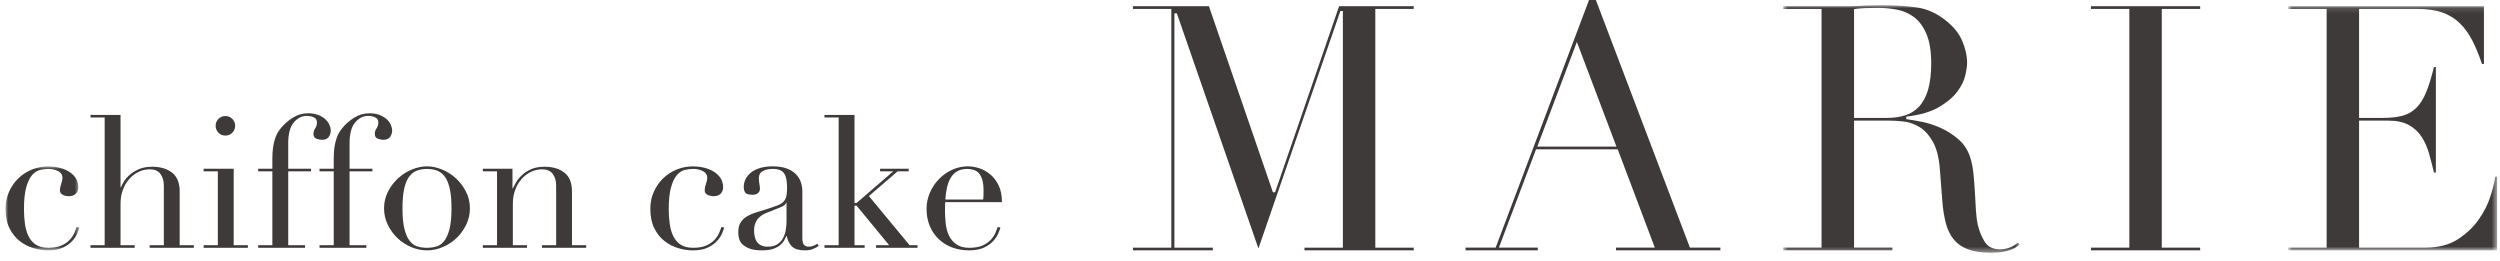 <svg width="451" height="47" viewBox="0 0 451 47" fill="none" xmlns="http://www.w3.org/2000/svg">
<mask id="mask0_0_1952" style="mask-type:luminance" maskUnits="userSpaceOnUse" x="0" y="30" width="15" height="16">
<path fill-rule="evenodd" clip-rule="evenodd" d="M0.998 30.012V45.167H14.329V30.012L0.998 30.012V30.012Z" fill="white"/>
</mask>
<g mask="url(#mask0_0_1952)">
<path fill-rule="evenodd" clip-rule="evenodd" d="M14.329 41.05C14.261 41.29 14.131 41.639 13.948 42.093C13.758 42.543 13.46 43.009 13.051 43.455C12.639 43.912 12.087 44.308 11.389 44.654C10.691 44.99 9.789 45.167 8.679 45.167C7.836 45.167 6.963 45.037 6.051 44.771C5.142 44.498 4.315 44.08 3.559 43.487C2.806 42.905 2.189 42.131 1.717 41.18C1.237 40.229 0.998 39.054 0.998 37.652C0.998 36.565 1.206 35.567 1.618 34.633C2.027 33.698 2.575 32.89 3.279 32.202C3.977 31.521 4.795 30.979 5.736 30.589C6.684 30.205 7.683 30.012 8.743 30.012C9.345 30.012 9.955 30.078 10.591 30.224C11.22 30.37 11.798 30.589 12.321 30.883C12.84 31.188 13.273 31.571 13.617 32.053C13.959 32.528 14.131 33.114 14.131 33.805C14.131 34.268 13.982 34.649 13.684 34.943C13.385 35.248 12.957 35.394 12.403 35.394C12.025 35.394 11.668 35.314 11.324 35.145C10.98 34.978 10.808 34.696 10.808 34.297C10.808 33.985 10.883 33.612 11.044 33.169C11.191 32.724 11.272 32.358 11.272 32.069C11.272 31.561 11.016 31.172 10.51 30.883C10 30.617 9.406 30.471 8.743 30.471C8.261 30.471 7.755 30.537 7.229 30.656C6.71 30.776 6.241 31.086 5.804 31.571C5.373 32.059 5.016 32.791 4.74 33.765C4.464 34.746 4.324 36.072 4.324 37.758C4.324 38.706 4.386 39.608 4.509 40.448C4.629 41.29 4.853 42.032 5.171 42.657C5.489 43.294 5.934 43.794 6.502 44.156C7.07 44.521 7.802 44.701 8.712 44.701C9.685 44.701 10.49 44.561 11.123 44.273C11.753 43.985 12.252 43.633 12.619 43.224C12.986 42.816 13.255 42.397 13.434 41.978C13.606 41.556 13.742 41.212 13.833 40.95L14.329 41.05Z" fill="#3E3A39"/>
</g>
<path fill-rule="evenodd" clip-rule="evenodd" d="M16.325 44.235H18.882V21.192H16.325V20.73H21.745V33.802H21.806C21.92 33.511 22.108 33.146 22.376 32.718C22.642 32.285 22.997 31.876 23.456 31.49C23.906 31.102 24.466 30.769 25.116 30.493C25.772 30.217 26.552 30.081 27.459 30.081C28.928 30.081 30.114 30.43 31.032 31.137C31.951 31.853 32.415 32.981 32.415 34.532V44.235H34.972V44.704H26.995V44.235H29.556V33.498C29.556 32.633 29.352 31.923 28.941 31.374C28.532 30.819 27.891 30.544 27.033 30.544C26.32 30.544 25.645 30.696 25.001 31.008C24.357 31.321 23.797 31.746 23.307 32.303C22.816 32.857 22.434 33.511 22.162 34.271C21.881 35.012 21.745 35.833 21.745 36.724V44.235H24.305V44.704H16.325V44.235Z" fill="#3E3A39"/>
<path fill-rule="evenodd" clip-rule="evenodd" d="M38.9 22.694C38.9 22.209 39.072 21.794 39.409 21.443C39.753 21.109 40.175 20.932 40.659 20.932C41.144 20.932 41.564 21.109 41.908 21.443C42.246 21.794 42.426 22.209 42.426 22.694C42.426 23.183 42.246 23.601 41.908 23.941C41.564 24.288 41.144 24.46 40.659 24.46C40.175 24.46 39.753 24.288 39.409 23.941C39.072 23.601 38.9 23.183 38.9 22.694ZM36.735 44.238H39.296V30.906H36.735V30.442H42.157V44.238H44.715V44.702H36.735V44.238Z" fill="#3E3A39"/>
<path fill-rule="evenodd" clip-rule="evenodd" d="M46.575 44.235H49.132V30.909H46.575V30.44H49.132V28.681C49.132 27.905 49.173 27.235 49.249 26.669C49.33 26.107 49.436 25.608 49.569 25.176C49.702 24.738 49.856 24.361 50.031 24.042C50.21 23.724 50.411 23.427 50.632 23.164C51.209 22.431 51.926 21.798 52.793 21.249C53.66 20.701 54.576 20.435 55.558 20.435C56.282 20.435 56.911 20.542 57.43 20.748C57.955 20.96 58.378 21.223 58.707 21.528C59.042 21.842 59.283 22.174 59.444 22.549C59.602 22.909 59.673 23.237 59.673 23.527C59.673 23.946 59.553 24.339 59.311 24.697C59.066 25.043 58.657 25.223 58.076 25.223C57.787 25.223 57.46 25.157 57.096 25.027C56.734 24.887 56.548 24.602 56.548 24.159C56.548 23.782 56.652 23.443 56.864 23.145C57.075 22.843 57.181 22.51 57.181 22.13C57.181 21.645 56.979 21.316 56.583 21.154C56.184 20.98 55.772 20.907 55.353 20.907C54.443 20.907 53.66 21.303 52.991 22.098C52.329 22.895 51.996 24.142 51.996 25.819V30.44H56.116V30.909H51.996V44.235H55.023V44.704H46.575V44.235Z" fill="#3E3A39"/>
<path fill-rule="evenodd" clip-rule="evenodd" d="M57.642 44.235H60.205V30.909H57.642V30.44H60.205V28.681C60.205 27.905 60.244 27.235 60.319 26.669C60.4 26.107 60.505 25.608 60.642 25.176C60.772 24.738 60.926 24.361 61.103 24.042C61.279 23.724 61.484 23.427 61.698 23.164C62.276 22.431 63.001 21.798 63.863 21.249C64.729 20.701 65.646 20.435 66.624 20.435C67.351 20.435 67.978 20.542 68.503 20.748C69.024 20.96 69.448 21.223 69.779 21.528C70.115 21.842 70.356 22.174 70.514 22.549C70.665 22.909 70.746 23.237 70.746 23.527C70.746 23.946 70.622 24.339 70.384 24.697C70.136 25.043 69.727 25.223 69.151 25.223C68.857 25.223 68.534 25.157 68.169 25.027C67.801 24.887 67.617 24.602 67.617 24.159C67.617 23.782 67.723 23.443 67.937 23.145C68.148 22.843 68.253 22.51 68.253 22.13C68.253 21.645 68.052 21.316 67.655 21.154C67.255 20.98 66.843 20.907 66.42 20.907C65.516 20.907 64.729 21.303 64.061 22.098C63.392 22.895 63.063 24.142 63.063 25.819V30.44H67.184V30.909H63.063V44.235H66.092V44.704H57.642V44.235Z" fill="#3E3A39"/>
<path fill-rule="evenodd" clip-rule="evenodd" d="M72.606 37.583C72.606 39.165 72.726 40.413 72.975 41.347C73.213 42.277 73.538 42.993 73.934 43.488C74.333 43.991 74.8 44.317 75.332 44.469C75.865 44.622 76.429 44.701 77.031 44.701C77.627 44.701 78.191 44.622 78.724 44.469C79.257 44.317 79.717 43.991 80.119 43.488C80.518 42.993 80.839 42.277 81.079 41.347C81.326 40.413 81.453 39.165 81.453 37.583C81.453 36.256 81.36 35.142 81.18 34.248C81.005 33.35 80.732 32.623 80.372 32.053C80.004 31.488 79.545 31.083 78.991 30.839C78.435 30.598 77.782 30.474 77.031 30.474C76.27 30.474 75.621 30.598 75.068 30.839C74.511 31.083 74.055 31.488 73.684 32.053C73.32 32.623 73.048 33.35 72.872 34.248C72.699 35.142 72.606 36.256 72.606 37.583ZM69.283 37.583C69.283 36.499 69.517 35.495 69.996 34.56C70.473 33.63 71.083 32.829 71.827 32.15C72.569 31.475 73.395 30.95 74.313 30.576C75.241 30.198 76.14 30.009 77.031 30.009C77.915 30.009 78.814 30.198 79.738 30.576C80.658 30.95 81.485 31.475 82.228 32.15C82.968 32.829 83.583 33.63 84.057 34.56C84.539 35.495 84.773 36.499 84.773 37.583C84.773 38.63 84.549 39.608 84.107 40.526C83.663 41.446 83.085 42.258 82.361 42.946C81.641 43.627 80.815 44.169 79.889 44.565C78.954 44.964 78.003 45.164 77.031 45.164C76.053 45.164 75.102 44.964 74.164 44.565C73.236 44.169 72.412 43.627 71.691 42.946C70.971 42.258 70.387 41.446 69.948 40.526C69.504 39.608 69.283 38.63 69.283 37.583Z" fill="#3E3A39"/>
<path fill-rule="evenodd" clip-rule="evenodd" d="M87.099 44.235H89.662V30.909H87.099V30.44H92.45V34.001H92.518C92.651 33.708 92.846 33.346 93.099 32.9C93.359 32.458 93.703 32.025 94.149 31.606C94.592 31.188 95.144 30.823 95.812 30.523C96.474 30.227 97.282 30.081 98.239 30.081C99.705 30.081 100.891 30.43 101.809 31.137C102.732 31.853 103.185 32.981 103.185 34.532V44.235H105.749V44.704H97.775V44.235H100.329V33.498C100.329 32.633 100.128 31.923 99.716 31.374C99.307 30.819 98.668 30.544 97.809 30.544C97.094 30.544 96.416 30.696 95.778 31.008C95.134 31.321 94.569 31.746 94.084 32.303C93.596 32.857 93.211 33.511 92.938 34.271C92.656 35.012 92.518 35.833 92.518 36.724V44.235H95.079V44.704H87.099V44.235Z" fill="#3E3A39"/>
<path fill-rule="evenodd" clip-rule="evenodd" d="M130.65 41.05C130.582 41.29 130.455 41.639 130.268 42.093C130.079 42.543 129.777 43.009 129.368 43.455C128.959 43.912 128.407 44.308 127.706 44.654C127.012 44.99 126.106 45.167 125 45.167C124.153 45.167 123.28 45.037 122.371 44.771C121.462 44.498 120.632 44.08 119.879 43.487C119.126 42.905 118.509 42.131 118.034 41.18C117.56 40.229 117.318 39.054 117.318 37.652C117.318 36.565 117.52 35.567 117.935 34.633C118.347 33.698 118.899 32.89 119.596 32.202C120.291 31.521 121.112 30.979 122.056 30.589C122.997 30.205 124 30.012 125.063 30.012C125.663 30.012 126.28 30.078 126.911 30.224C127.541 30.37 128.118 30.589 128.643 30.883C129.16 31.188 129.597 31.571 129.937 32.053C130.276 32.528 130.448 33.114 130.448 33.805C130.448 34.268 130.299 34.649 130.002 34.943C129.699 35.248 129.274 35.394 128.72 35.394C128.346 35.394 127.989 35.314 127.641 35.145C127.297 34.978 127.125 34.696 127.125 34.297C127.125 33.985 127.2 33.612 127.357 33.169C127.512 32.724 127.593 32.358 127.593 32.069C127.593 31.561 127.336 31.172 126.828 30.883C126.314 30.617 125.727 30.471 125.063 30.471C124.578 30.471 124.075 30.537 123.552 30.656C123.035 30.776 122.555 31.086 122.121 31.571C121.691 32.059 121.338 32.791 121.065 33.765C120.781 34.746 120.641 36.072 120.641 37.758C120.641 38.706 120.706 39.608 120.83 40.448C120.95 41.29 121.17 42.032 121.492 42.657C121.815 43.294 122.254 43.794 122.827 44.156C123.387 44.521 124.122 44.701 125.032 44.701C126.007 44.701 126.812 44.561 127.443 44.273C128.073 43.985 128.571 43.633 128.939 43.224C129.303 42.816 129.576 42.397 129.754 41.978C129.928 41.556 130.064 41.212 130.153 40.95L130.65 41.05Z" fill="#3E3A39"/>
<path fill-rule="evenodd" clip-rule="evenodd" d="M141.888 36.556H141.82C141.779 36.848 141.411 37.142 140.723 37.424L138.227 38.422C137.521 38.705 136.979 39.113 136.601 39.628C136.227 40.157 136.035 40.803 136.035 41.573C136.035 41.909 136.069 42.258 136.137 42.608C136.202 42.967 136.322 43.279 136.502 43.556C136.679 43.832 136.926 44.064 137.249 44.234C137.569 44.416 137.986 44.499 138.493 44.499C139.23 44.499 139.822 44.349 140.275 44.038C140.726 43.731 141.073 43.339 141.305 42.876C141.537 42.412 141.69 41.906 141.773 41.361C141.851 40.819 141.888 40.324 141.888 39.884V36.556ZM147.7 44.343C147.414 44.562 147.07 44.752 146.671 44.916C146.275 45.085 145.785 45.164 145.208 45.164C144.148 45.164 143.374 44.942 142.9 44.489C142.423 44.035 142.096 43.395 141.92 42.578H141.854C141.769 42.774 141.644 43.024 141.492 43.322C141.333 43.629 141.094 43.915 140.773 44.191C140.453 44.466 140.025 44.698 139.496 44.888C138.964 45.075 138.286 45.164 137.468 45.164C136.533 45.164 135.79 45.062 135.235 44.852C134.685 44.64 134.249 44.38 133.94 44.074C133.629 43.765 133.424 43.415 133.325 43.024C133.226 42.638 133.178 42.279 133.178 41.943C133.178 41.168 133.332 40.549 133.642 40.084C133.953 39.618 134.356 39.243 134.856 38.967C135.354 38.688 135.907 38.464 136.517 38.279C137.124 38.112 137.744 37.916 138.36 37.72C139.094 37.478 139.697 37.272 140.174 37.092C140.651 36.915 141.018 36.699 141.284 36.443C141.55 36.185 141.739 35.865 141.838 35.475C141.937 35.093 141.987 34.562 141.987 33.9C141.987 33.371 141.956 32.889 141.888 32.47C141.82 32.047 141.701 31.685 141.521 31.387C141.343 31.086 141.091 30.864 140.757 30.707C140.426 30.557 139.98 30.471 139.425 30.471C138.698 30.471 138.091 30.608 137.614 30.858C137.134 31.109 136.902 31.526 136.902 32.104C136.902 32.477 136.936 32.849 137.001 33.218C137.069 33.584 137.095 33.856 137.095 34.036C137.095 34.341 136.988 34.601 136.772 34.807C136.546 35.023 136.227 35.133 135.8 35.133C135.07 35.133 134.615 35 134.44 34.734C134.258 34.465 134.174 34.119 134.174 33.7C134.174 33.215 134.288 32.749 134.508 32.303C134.729 31.862 135.057 31.469 135.487 31.117C135.913 30.778 136.462 30.509 137.116 30.306C137.77 30.11 138.516 30.009 139.36 30.009C140.376 30.009 141.231 30.136 141.92 30.392C142.608 30.648 143.157 30.987 143.579 31.422C144.002 31.859 144.299 32.341 144.482 32.883C144.659 33.425 144.745 33.999 144.745 34.598V42.876C144.745 43.519 144.844 43.95 145.042 44.171C145.243 44.393 145.529 44.499 145.907 44.499C146.149 44.499 146.408 44.463 146.671 44.364C146.941 44.28 147.191 44.147 147.44 43.971L147.7 44.343Z" fill="#3E3A39"/>
<path fill-rule="evenodd" clip-rule="evenodd" d="M148.732 44.235H151.293V21.192H148.732V20.73H154.155V36.623H154.515L161.137 30.909H158.77V30.44H163.926V30.909H161.931L156.748 35.364L164.089 44.235H165.525V44.704H158.04V44.235H160.405L154.515 37.092H154.155V44.235H155.982V44.704H148.732V44.235Z" fill="#3E3A39"/>
<path fill-rule="evenodd" clip-rule="evenodd" d="M177.36 35.992C177.402 35.682 177.428 35.393 177.428 35.13V34.3C177.428 33.542 177.35 32.927 177.207 32.439C177.061 31.952 176.863 31.564 176.613 31.27C176.351 30.985 176.046 30.779 175.676 30.655C175.312 30.535 174.919 30.472 174.498 30.472C173.748 30.472 173.122 30.626 172.635 30.925C172.148 31.222 171.759 31.626 171.473 32.142C171.184 32.648 170.967 33.235 170.824 33.897C170.678 34.563 170.587 35.264 170.542 35.992H177.36ZM170.509 36.461C170.509 36.68 170.506 36.907 170.493 37.143C170.48 37.376 170.477 37.665 170.477 38.02C170.477 38.752 170.519 39.516 170.607 40.312C170.696 41.11 170.889 41.838 171.187 42.476C171.483 43.12 171.934 43.649 172.524 44.073C173.109 44.491 173.891 44.704 174.861 44.704C175.835 44.704 176.644 44.564 177.279 44.276C177.905 43.988 178.405 43.636 178.772 43.227C179.138 42.818 179.404 42.4 179.586 41.981C179.761 41.558 179.894 41.212 179.985 40.946L180.482 41.053C180.414 41.292 180.284 41.636 180.099 42.093C179.907 42.546 179.609 43.005 179.203 43.456C178.791 43.912 178.239 44.311 177.542 44.654C176.841 44.989 175.938 45.163 174.829 45.163C173.722 45.163 172.696 44.989 171.752 44.634C170.811 44.282 169.996 43.769 169.312 43.104C168.624 42.444 168.095 41.648 167.717 40.733C167.335 39.813 167.15 38.788 167.15 37.655C167.15 36.68 167.345 35.733 167.731 34.809C168.122 33.891 168.653 33.076 169.328 32.367C170 31.657 170.798 31.085 171.705 30.655C172.612 30.227 173.589 30.008 174.631 30.008C175.25 30.008 175.916 30.12 176.623 30.339C177.334 30.563 177.989 30.925 178.601 31.423C179.211 31.919 179.726 32.581 180.131 33.399C180.54 34.217 180.751 35.241 180.751 36.461H170.509Z" fill="#3E3A39"/>
<path fill-rule="evenodd" clip-rule="evenodd" d="M235.326 45.16V44.675H242.254V1.988H241.803L227.021 44.825L212.309 2.421H211.861V44.675H218.787V45.16H204.383V44.675H211.31V1.61H204.383V1.121H218.089L229.634 34.683H230.03L241.576 1.121H255.037V1.61H248.107V44.675H255.037V45.16H235.326Z" fill="#3E3A39"/>
<path fill-rule="evenodd" clip-rule="evenodd" d="M277.329 26.45H291.61L284.465 7.564L277.329 26.45ZM291.521 45.163V44.672H298.53L291.84 26.941H277.1L270.401 44.672H277.412V45.163H264.386V44.672H269.815L286.659 -0H287.896L304.863 44.672H310.357V45.163H291.521Z" fill="#3E3A39"/>
<mask id="mask1_0_1952" style="mask-type:luminance" maskUnits="userSpaceOnUse" x="321" y="0" width="44" height="46">
<path fill-rule="evenodd" clip-rule="evenodd" d="M321.686 45.595H364.336V0.931H321.686V45.595H321.686Z" fill="white"/>
</mask>
<g mask="url(#mask1_0_1952)">
<path fill-rule="evenodd" clip-rule="evenodd" d="M338.9 1.423C338.158 1.423 337.391 1.433 336.618 1.455C335.844 1.48 335.176 1.527 334.627 1.616L334.47 1.636V21.271H340.396C341.58 21.271 342.664 21.123 343.635 20.828C344.616 20.532 345.473 20 346.182 19.246C346.886 18.501 347.438 17.472 347.818 16.21C348.192 14.943 348.389 13.33 348.389 11.409C348.389 9.231 348.097 7.454 347.526 6.125C346.962 4.788 346.201 3.768 345.286 3.086C344.37 2.405 343.329 1.949 342.212 1.743C341.098 1.527 339.984 1.423 338.9 1.423ZM359.113 45.595C357.49 45.595 356.114 45.389 355.033 44.983C353.966 44.584 353.104 43.984 352.463 43.202C351.814 42.42 351.335 41.43 351.032 40.283C350.727 39.123 350.505 37.739 350.385 36.163L349.948 30.487C349.779 28.389 349.351 26.719 348.673 25.543C347.993 24.352 347.183 23.465 346.268 22.91C345.353 22.358 344.389 22.025 343.412 21.918C342.418 21.809 341.593 21.762 340.896 21.762H334.47V44.672H341.39V45.164H321.686V44.672H328.606V1.613H321.686V1.12H333.347C333.862 1.12 334.368 1.11 334.85 1.087C335.322 1.071 335.82 1.037 336.359 0.991H336.403C336.901 0.991 337.379 0.985 337.848 0.964C338.361 0.944 338.862 0.931 339.338 0.931C341.759 0.931 343.93 1.071 345.796 1.34C347.625 1.603 349.361 2.377 350.943 3.638C352.369 4.738 353.39 5.987 353.975 7.365C354.568 8.754 354.866 10.068 354.866 11.285C354.866 11.894 354.754 12.689 354.527 13.643C354.308 14.591 353.816 15.574 353.065 16.568C352.312 17.563 351.209 18.493 349.783 19.325C348.363 20.156 346.43 20.729 344.06 21.018L343.888 21.034V21.503L344.056 21.519C344.718 21.605 345.625 21.759 346.756 21.985C347.881 22.21 349.041 22.593 350.208 23.125C351.373 23.658 352.457 24.372 353.433 25.253C354.404 26.114 355.093 27.248 355.499 28.621C355.741 29.439 355.918 30.38 356.02 31.425C356.127 32.506 356.21 33.606 356.273 34.693C356.33 35.817 356.396 36.901 356.456 37.938C356.52 38.978 356.638 39.877 356.805 40.591C357.058 41.683 357.467 42.696 358.016 43.578C358.593 44.508 359.525 44.98 360.798 44.98C361.36 44.98 361.949 44.875 362.548 44.659C363.093 44.466 363.584 44.162 364.024 43.763L364.336 44.133C364.17 44.26 363.984 44.393 363.778 44.539C363.518 44.721 363.189 44.891 362.783 45.044C362.377 45.211 361.876 45.34 361.293 45.443C360.709 45.547 359.974 45.595 359.113 45.595Z" fill="#3E3A39"/>
</g>
<path fill-rule="evenodd" clip-rule="evenodd" d="M377.209 45.16V44.675H384.134V1.61H377.209V1.121H396.909V1.61H389.987V44.675H396.909V45.16H377.209Z" fill="#3E3A39"/>
<mask id="mask2_0_1952" style="mask-type:luminance" maskUnits="userSpaceOnUse" x="412" y="1" width="39" height="45">
<path fill-rule="evenodd" clip-rule="evenodd" d="M450.476 45.16V1.121L412.798 1.121V45.16H450.476Z" fill="white"/>
</mask>
<g mask="url(#mask2_0_1952)">
<path fill-rule="evenodd" clip-rule="evenodd" d="M412.798 45.16V44.675H419.726V1.61H412.798V1.121H448.103V11.532H447.747C447.218 9.958 446.641 8.556 446.035 7.362C445.402 6.122 444.635 5.058 443.747 4.19C442.863 3.325 441.792 2.669 440.562 2.244C439.339 1.826 437.848 1.61 436.126 1.61H425.579V21.271H429.829C431.211 21.271 432.402 21.144 433.372 20.891C434.357 20.635 435.216 20.143 435.92 19.436C436.624 18.733 437.223 17.773 437.711 16.562C438.177 15.412 438.639 13.906 439.089 12.1H439.431V31.119H439.089C438.81 29.968 438.516 28.842 438.221 27.771C437.901 26.63 437.453 25.61 436.884 24.719C436.306 23.82 435.527 23.096 434.57 22.564C433.606 22.029 432.349 21.759 430.827 21.759H425.579V44.675H437.562C439.879 44.675 441.834 44.166 443.374 43.176C444.911 42.188 446.175 40.994 447.139 39.627C448.103 38.268 448.828 36.838 449.293 35.365C449.725 33.989 450.014 32.811 450.15 31.878H450.476V45.16H412.798Z" fill="#3E3A39"/>
</g>
</svg>
